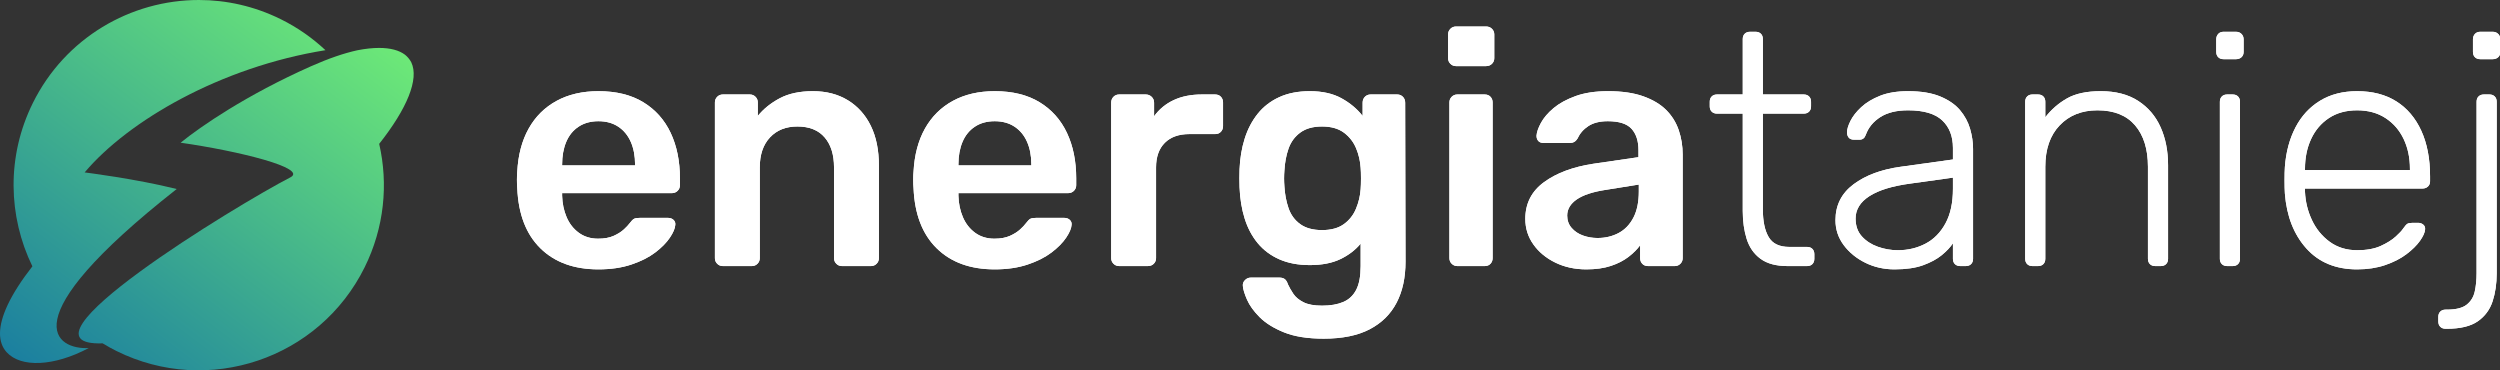 <?xml version="1.0" encoding="UTF-8"?>
<svg xmlns="http://www.w3.org/2000/svg" xmlns:xlink="http://www.w3.org/1999/xlink" width="1288.01pt" height="190.798pt" viewBox="0 0 1288.01 190.798" version="1.1">
<rect x="0" y="0" width="1288.01" height="190.798" fill="#333333" stroke="none"/>
<defs>
<clipPath id="clip1">
  <path d="M 0 0 L 168 0 L 168 188 L 0 188 Z M 0 0 "/>
</clipPath>
<clipPath id="clip2">
  <path d="M 16.926 53.066 C 3.277 80.613 4.188 111.566 16.684 137.219 C 5.254 151.848 0.012 163.445 0 171.789 L 0 171.852 C 0.008 175.809 1.191 179.035 3.457 181.504 C 10.789 189.504 27.789 188.84 45.699 179.324 C 29.398 180.18 3.738 166.004 91.031 97.387 C 70.012 92.102 43.609 88.828 43.609 88.828 C 66.121 62.172 113.789 34.504 167.672 25.859 C 161.008 19.605 153.34 14.199 144.727 9.93 C 131.121 3.191 116.684 0 102.465 0 C 67.352 0 33.566 19.469 16.926 53.066 "/>
</clipPath>
<linearGradient id="linear0" gradientUnits="userSpaceOnUse" x1="0.151" y1="0" x2="0.822" y2="0" gradientTransform="matrix(-226.398,300.492,-300.492,-226.398,172.176,-67.935)">
<stop offset="0" style="stop-color:rgb(42.047%,90.498%,47.151%);stop-opacity:1;"/>
<stop offset="0.008" style="stop-color:rgb(41.92%,90.334%,47.214%);stop-opacity:1;"/>
<stop offset="0.016" style="stop-color:rgb(41.666%,90.005%,47.339%);stop-opacity:1;"/>
<stop offset="0.023" style="stop-color:rgb(41.411%,89.676%,47.464%);stop-opacity:1;"/>
<stop offset="0.031" style="stop-color:rgb(41.156%,89.348%,47.589%);stop-opacity:1;"/>
<stop offset="0.039" style="stop-color:rgb(40.901%,89.018%,47.714%);stop-opacity:1;"/>
<stop offset="0.047" style="stop-color:rgb(40.646%,88.69%,47.839%);stop-opacity:1;"/>
<stop offset="0.055" style="stop-color:rgb(40.392%,88.362%,47.964%);stop-opacity:1;"/>
<stop offset="0.062" style="stop-color:rgb(40.137%,88.033%,48.091%);stop-opacity:1;"/>
<stop offset="0.07" style="stop-color:rgb(39.882%,87.704%,48.216%);stop-opacity:1;"/>
<stop offset="0.078" style="stop-color:rgb(39.627%,87.376%,48.341%);stop-opacity:1;"/>
<stop offset="0.086" style="stop-color:rgb(39.372%,87.047%,48.466%);stop-opacity:1;"/>
<stop offset="0.094" style="stop-color:rgb(39.117%,86.719%,48.592%);stop-opacity:1;"/>
<stop offset="0.102" style="stop-color:rgb(38.863%,86.389%,48.717%);stop-opacity:1;"/>
<stop offset="0.109" style="stop-color:rgb(38.609%,86.061%,48.842%);stop-opacity:1;"/>
<stop offset="0.117" style="stop-color:rgb(38.354%,85.733%,48.967%);stop-opacity:1;"/>
<stop offset="0.125" style="stop-color:rgb(38.1%,85.403%,49.094%);stop-opacity:1;"/>
<stop offset="0.133" style="stop-color:rgb(37.845%,85.075%,49.219%);stop-opacity:1;"/>
<stop offset="0.141" style="stop-color:rgb(37.59%,84.746%,49.344%);stop-opacity:1;"/>
<stop offset="0.148" style="stop-color:rgb(37.335%,84.418%,49.469%);stop-opacity:1;"/>
<stop offset="0.156" style="stop-color:rgb(37.08%,84.09%,49.594%);stop-opacity:1;"/>
<stop offset="0.164" style="stop-color:rgb(36.826%,83.76%,49.719%);stop-opacity:1;"/>
<stop offset="0.172" style="stop-color:rgb(36.571%,83.432%,49.844%);stop-opacity:1;"/>
<stop offset="0.18" style="stop-color:rgb(36.316%,83.102%,49.969%);stop-opacity:1;"/>
<stop offset="0.188" style="stop-color:rgb(36.061%,82.774%,50.095%);stop-opacity:1;"/>
<stop offset="0.195" style="stop-color:rgb(35.806%,82.446%,50.221%);stop-opacity:1;"/>
<stop offset="0.203" style="stop-color:rgb(35.551%,82.117%,50.346%);stop-opacity:1;"/>
<stop offset="0.211" style="stop-color:rgb(35.297%,81.789%,50.471%);stop-opacity:1;"/>
<stop offset="0.219" style="stop-color:rgb(35.043%,81.459%,50.597%);stop-opacity:1;"/>
<stop offset="0.227" style="stop-color:rgb(34.789%,81.131%,50.722%);stop-opacity:1;"/>
<stop offset="0.234" style="stop-color:rgb(34.534%,80.803%,50.847%);stop-opacity:1;"/>
<stop offset="0.242" style="stop-color:rgb(34.279%,80.473%,50.972%);stop-opacity:1;"/>
<stop offset="0.25" style="stop-color:rgb(34.024%,80.145%,51.097%);stop-opacity:1;"/>
<stop offset="0.258" style="stop-color:rgb(33.769%,79.817%,51.224%);stop-opacity:1;"/>
<stop offset="0.266" style="stop-color:rgb(33.514%,79.488%,51.349%);stop-opacity:1;"/>
<stop offset="0.273" style="stop-color:rgb(33.26%,79.16%,51.474%);stop-opacity:1;"/>
<stop offset="0.281" style="stop-color:rgb(33.005%,78.83%,51.599%);stop-opacity:1;"/>
<stop offset="0.289" style="stop-color:rgb(32.75%,78.502%,51.724%);stop-opacity:1;"/>
<stop offset="0.297" style="stop-color:rgb(32.495%,78.174%,51.849%);stop-opacity:1;"/>
<stop offset="0.305" style="stop-color:rgb(32.24%,77.844%,51.974%);stop-opacity:1;"/>
<stop offset="0.312" style="stop-color:rgb(31.985%,77.516%,52.1%);stop-opacity:1;"/>
<stop offset="0.32" style="stop-color:rgb(31.731%,77.187%,52.225%);stop-opacity:1;"/>
<stop offset="0.328" style="stop-color:rgb(31.477%,76.859%,52.351%);stop-opacity:1;"/>
<stop offset="0.336" style="stop-color:rgb(31.223%,76.53%,52.477%);stop-opacity:1;"/>
<stop offset="0.344" style="stop-color:rgb(30.968%,76.201%,52.602%);stop-opacity:1;"/>
<stop offset="0.352" style="stop-color:rgb(30.713%,75.873%,52.727%);stop-opacity:1;"/>
<stop offset="0.359" style="stop-color:rgb(30.458%,75.543%,52.852%);stop-opacity:1;"/>
<stop offset="0.367" style="stop-color:rgb(30.203%,75.215%,52.977%);stop-opacity:1;"/>
<stop offset="0.375" style="stop-color:rgb(29.948%,74.887%,53.102%);stop-opacity:1;"/>
<stop offset="0.383" style="stop-color:rgb(29.694%,74.557%,53.227%);stop-opacity:1;"/>
<stop offset="0.391" style="stop-color:rgb(29.439%,74.229%,53.354%);stop-opacity:1;"/>
<stop offset="0.398" style="stop-color:rgb(29.184%,73.901%,53.479%);stop-opacity:1;"/>
<stop offset="0.406" style="stop-color:rgb(28.929%,73.572%,53.604%);stop-opacity:1;"/>
<stop offset="0.414" style="stop-color:rgb(28.674%,73.244%,53.729%);stop-opacity:1;"/>
<stop offset="0.422" style="stop-color:rgb(28.419%,72.914%,53.854%);stop-opacity:1;"/>
<stop offset="0.43" style="stop-color:rgb(28.165%,72.586%,53.979%);stop-opacity:1;"/>
<stop offset="0.438" style="stop-color:rgb(27.911%,72.258%,54.105%);stop-opacity:1;"/>
<stop offset="0.445" style="stop-color:rgb(27.657%,71.928%,54.23%);stop-opacity:1;"/>
<stop offset="0.453" style="stop-color:rgb(27.402%,71.6%,54.355%);stop-opacity:1;"/>
<stop offset="0.461" style="stop-color:rgb(27.147%,71.271%,54.482%);stop-opacity:1;"/>
<stop offset="0.469" style="stop-color:rgb(26.892%,70.943%,54.607%);stop-opacity:1;"/>
<stop offset="0.477" style="stop-color:rgb(26.637%,70.615%,54.732%);stop-opacity:1;"/>
<stop offset="0.484" style="stop-color:rgb(26.382%,70.285%,54.857%);stop-opacity:1;"/>
<stop offset="0.492" style="stop-color:rgb(26.128%,69.957%,54.982%);stop-opacity:1;"/>
<stop offset="0.5" style="stop-color:rgb(25.873%,69.627%,55.107%);stop-opacity:1;"/>
<stop offset="0.508" style="stop-color:rgb(25.618%,69.299%,55.232%);stop-opacity:1;"/>
<stop offset="0.516" style="stop-color:rgb(25.363%,68.971%,55.357%);stop-opacity:1;"/>
<stop offset="0.523" style="stop-color:rgb(25.108%,68.642%,55.484%);stop-opacity:1;"/>
<stop offset="0.531" style="stop-color:rgb(24.854%,68.314%,55.609%);stop-opacity:1;"/>
<stop offset="0.539" style="stop-color:rgb(24.599%,67.984%,55.734%);stop-opacity:1;"/>
<stop offset="0.547" style="stop-color:rgb(24.345%,67.656%,55.859%);stop-opacity:1;"/>
<stop offset="0.555" style="stop-color:rgb(24.091%,67.328%,55.984%);stop-opacity:1;"/>
<stop offset="0.562" style="stop-color:rgb(23.836%,66.998%,56.11%);stop-opacity:1;"/>
<stop offset="0.57" style="stop-color:rgb(23.581%,66.67%,56.235%);stop-opacity:1;"/>
<stop offset="0.578" style="stop-color:rgb(23.326%,66.342%,56.36%);stop-opacity:1;"/>
<stop offset="0.586" style="stop-color:rgb(23.071%,66.013%,56.485%);stop-opacity:1;"/>
<stop offset="0.594" style="stop-color:rgb(22.816%,65.685%,56.612%);stop-opacity:1;"/>
<stop offset="0.602" style="stop-color:rgb(22.562%,65.355%,56.737%);stop-opacity:1;"/>
<stop offset="0.609" style="stop-color:rgb(22.307%,65.027%,56.862%);stop-opacity:1;"/>
<stop offset="0.617" style="stop-color:rgb(22.052%,64.699%,56.987%);stop-opacity:1;"/>
<stop offset="0.625" style="stop-color:rgb(21.797%,64.369%,57.112%);stop-opacity:1;"/>
<stop offset="0.633" style="stop-color:rgb(21.542%,64.041%,57.237%);stop-opacity:1;"/>
<stop offset="0.641" style="stop-color:rgb(21.288%,63.712%,57.362%);stop-opacity:1;"/>
<stop offset="0.648" style="stop-color:rgb(21.034%,63.383%,57.487%);stop-opacity:1;"/>
<stop offset="0.656" style="stop-color:rgb(20.779%,63.055%,57.614%);stop-opacity:1;"/>
<stop offset="0.664" style="stop-color:rgb(20.525%,62.726%,57.739%);stop-opacity:1;"/>
<stop offset="0.672" style="stop-color:rgb(20.27%,62.398%,57.864%);stop-opacity:1;"/>
<stop offset="0.68" style="stop-color:rgb(20.015%,62.068%,57.99%);stop-opacity:1;"/>
<stop offset="0.688" style="stop-color:rgb(19.76%,61.74%,58.115%);stop-opacity:1;"/>
<stop offset="0.695" style="stop-color:rgb(19.505%,61.412%,58.24%);stop-opacity:1;"/>
<stop offset="0.703" style="stop-color:rgb(19.25%,61.082%,58.365%);stop-opacity:1;"/>
<stop offset="0.711" style="stop-color:rgb(18.996%,60.754%,58.49%);stop-opacity:1;"/>
<stop offset="0.719" style="stop-color:rgb(18.741%,60.426%,58.615%);stop-opacity:1;"/>
<stop offset="0.727" style="stop-color:rgb(18.486%,60.097%,58.742%);stop-opacity:1;"/>
<stop offset="0.734" style="stop-color:rgb(18.231%,59.769%,58.867%);stop-opacity:1;"/>
<stop offset="0.742" style="stop-color:rgb(17.976%,59.439%,58.992%);stop-opacity:1;"/>
<stop offset="0.75" style="stop-color:rgb(17.722%,59.111%,59.117%);stop-opacity:1;"/>
<stop offset="0.758" style="stop-color:rgb(17.468%,58.783%,59.242%);stop-opacity:1;"/>
<stop offset="0.766" style="stop-color:rgb(17.213%,58.453%,59.367%);stop-opacity:1;"/>
<stop offset="0.773" style="stop-color:rgb(16.959%,58.125%,59.492%);stop-opacity:1;"/>
<stop offset="0.781" style="stop-color:rgb(16.704%,57.796%,59.618%);stop-opacity:1;"/>
<stop offset="0.789" style="stop-color:rgb(16.449%,57.468%,59.744%);stop-opacity:1;"/>
<stop offset="0.797" style="stop-color:rgb(16.194%,57.14%,59.869%);stop-opacity:1;"/>
<stop offset="0.805" style="stop-color:rgb(15.939%,56.81%,59.995%);stop-opacity:1;"/>
<stop offset="0.812" style="stop-color:rgb(15.685%,56.482%,60.12%);stop-opacity:1;"/>
<stop offset="0.82" style="stop-color:rgb(15.43%,56.152%,60.245%);stop-opacity:1;"/>
<stop offset="0.828" style="stop-color:rgb(15.175%,55.824%,60.37%);stop-opacity:1;"/>
<stop offset="0.836" style="stop-color:rgb(14.92%,55.496%,60.495%);stop-opacity:1;"/>
<stop offset="0.844" style="stop-color:rgb(14.665%,55.167%,60.62%);stop-opacity:1;"/>
<stop offset="0.852" style="stop-color:rgb(14.41%,54.839%,60.745%);stop-opacity:1;"/>
<stop offset="0.859" style="stop-color:rgb(14.156%,54.509%,60.872%);stop-opacity:1;"/>
<stop offset="0.867" style="stop-color:rgb(13.902%,54.181%,60.997%);stop-opacity:1;"/>
<stop offset="0.875" style="stop-color:rgb(13.647%,53.853%,61.122%);stop-opacity:1;"/>
<stop offset="0.883" style="stop-color:rgb(13.393%,53.523%,61.247%);stop-opacity:1;"/>
<stop offset="0.891" style="stop-color:rgb(13.138%,53.195%,61.372%);stop-opacity:1;"/>
<stop offset="0.898" style="stop-color:rgb(12.883%,52.867%,61.497%);stop-opacity:1;"/>
<stop offset="0.906" style="stop-color:rgb(12.628%,52.538%,61.623%);stop-opacity:1;"/>
<stop offset="0.914" style="stop-color:rgb(12.373%,52.209%,61.748%);stop-opacity:1;"/>
<stop offset="0.922" style="stop-color:rgb(12.119%,51.88%,61.874%);stop-opacity:1;"/>
<stop offset="0.93" style="stop-color:rgb(11.864%,51.552%,62%);stop-opacity:1;"/>
<stop offset="0.938" style="stop-color:rgb(11.609%,51.224%,62.125%);stop-opacity:1;"/>
<stop offset="0.945" style="stop-color:rgb(11.354%,50.894%,62.25%);stop-opacity:1;"/>
<stop offset="0.953" style="stop-color:rgb(11.099%,50.566%,62.375%);stop-opacity:1;"/>
<stop offset="0.961" style="stop-color:rgb(10.844%,50.237%,62.5%);stop-opacity:1;"/>
<stop offset="0.969" style="stop-color:rgb(10.59%,49.908%,62.625%);stop-opacity:1;"/>
<stop offset="0.977" style="stop-color:rgb(10.336%,49.58%,62.75%);stop-opacity:1;"/>
<stop offset="0.984" style="stop-color:rgb(10.081%,49.251%,62.875%);stop-opacity:1;"/>
<stop offset="0.992" style="stop-color:rgb(9.827%,48.923%,63.002%);stop-opacity:1;"/>
<stop offset="1" style="stop-color:rgb(9.572%,48.593%,63.127%);stop-opacity:1;"/>
</linearGradient>
<clipPath id="clip3">
  <path d="M 40 24 L 214 24 L 214 190.797 L 40 190.797 Z M 40 24 "/>
</clipPath>
<clipPath id="clip4">
  <path d="M 184.023 25.918 C 177.258 27.406 169.309 30.098 160.141 34.176 C 126.938 48.934 103.289 65.195 93.055 73.523 C 123.293 77.844 158.711 86.684 149.613 91.371 C 121.984 105.605 2.215 178.602 52.883 176.895 C 55.203 178.305 57.582 179.641 60.059 180.867 C 107.262 204.246 164.48 184.934 187.859 137.734 C 198.02 117.219 200.109 94.816 195.359 74.117 C 209.703 55.984 216.012 40.75 211.898 32.117 C 211.246 30.887 210.414 29.793 209.398 28.844 C 209.371 28.816 209.344 28.793 209.316 28.77 C 209.09 28.559 208.855 28.359 208.609 28.164 C 205.656 25.941 201.211 24.691 195.309 24.691 C 192 24.691 188.238 25.086 184.023 25.918 "/>
</clipPath>
<linearGradient id="linear1" gradientUnits="userSpaceOnUse" x1="0.124" y1="0" x2="0.84" y2="0" gradientTransform="matrix(-219.817,291.756,-291.756,-219.817,234.685,-18.058)">
<stop offset="0" style="stop-color:rgb(43.37%,92.204%,46.5%);stop-opacity:1;"/>
<stop offset="0.008" style="stop-color:rgb(43.234%,92.029%,46.567%);stop-opacity:1;"/>
<stop offset="0.016" style="stop-color:rgb(42.963%,91.678%,46.701%);stop-opacity:1;"/>
<stop offset="0.023" style="stop-color:rgb(42.691%,91.328%,46.834%);stop-opacity:1;"/>
<stop offset="0.031" style="stop-color:rgb(42.419%,90.977%,46.968%);stop-opacity:1;"/>
<stop offset="0.039" style="stop-color:rgb(42.148%,90.627%,47.102%);stop-opacity:1;"/>
<stop offset="0.047" style="stop-color:rgb(41.875%,90.276%,47.235%);stop-opacity:1;"/>
<stop offset="0.055" style="stop-color:rgb(41.603%,89.925%,47.369%);stop-opacity:1;"/>
<stop offset="0.062" style="stop-color:rgb(41.331%,89.574%,47.502%);stop-opacity:1;"/>
<stop offset="0.07" style="stop-color:rgb(41.06%,89.224%,47.636%);stop-opacity:1;"/>
<stop offset="0.078" style="stop-color:rgb(40.788%,88.873%,47.771%);stop-opacity:1;"/>
<stop offset="0.086" style="stop-color:rgb(40.517%,88.522%,47.903%);stop-opacity:1;"/>
<stop offset="0.094" style="stop-color:rgb(40.245%,88.171%,48.038%);stop-opacity:1;"/>
<stop offset="0.102" style="stop-color:rgb(39.973%,87.82%,48.172%);stop-opacity:1;"/>
<stop offset="0.109" style="stop-color:rgb(39.702%,87.471%,48.305%);stop-opacity:1;"/>
<stop offset="0.117" style="stop-color:rgb(39.429%,87.12%,48.439%);stop-opacity:1;"/>
<stop offset="0.125" style="stop-color:rgb(39.157%,86.769%,48.572%);stop-opacity:1;"/>
<stop offset="0.133" style="stop-color:rgb(38.885%,86.418%,48.706%);stop-opacity:1;"/>
<stop offset="0.141" style="stop-color:rgb(38.614%,86.067%,48.84%);stop-opacity:1;"/>
<stop offset="0.148" style="stop-color:rgb(38.342%,85.718%,48.973%);stop-opacity:1;"/>
<stop offset="0.156" style="stop-color:rgb(38.071%,85.367%,49.107%);stop-opacity:1;"/>
<stop offset="0.164" style="stop-color:rgb(37.799%,85.016%,49.24%);stop-opacity:1;"/>
<stop offset="0.172" style="stop-color:rgb(37.527%,84.665%,49.374%);stop-opacity:1;"/>
<stop offset="0.18" style="stop-color:rgb(37.256%,84.314%,49.509%);stop-opacity:1;"/>
<stop offset="0.188" style="stop-color:rgb(36.984%,83.963%,49.641%);stop-opacity:1;"/>
<stop offset="0.195" style="stop-color:rgb(36.711%,83.614%,49.776%);stop-opacity:1;"/>
<stop offset="0.203" style="stop-color:rgb(36.44%,83.263%,49.91%);stop-opacity:1;"/>
<stop offset="0.211" style="stop-color:rgb(36.168%,82.912%,50.043%);stop-opacity:1;"/>
<stop offset="0.219" style="stop-color:rgb(35.896%,82.561%,50.177%);stop-opacity:1;"/>
<stop offset="0.227" style="stop-color:rgb(35.625%,82.21%,50.31%);stop-opacity:1;"/>
<stop offset="0.234" style="stop-color:rgb(35.353%,81.86%,50.444%);stop-opacity:1;"/>
<stop offset="0.242" style="stop-color:rgb(35.081%,81.509%,50.578%);stop-opacity:1;"/>
<stop offset="0.25" style="stop-color:rgb(34.81%,81.158%,50.711%);stop-opacity:1;"/>
<stop offset="0.258" style="stop-color:rgb(34.538%,80.807%,50.845%);stop-opacity:1;"/>
<stop offset="0.266" style="stop-color:rgb(34.265%,80.457%,50.978%);stop-opacity:1;"/>
<stop offset="0.273" style="stop-color:rgb(33.994%,80.106%,51.112%);stop-opacity:1;"/>
<stop offset="0.281" style="stop-color:rgb(33.722%,79.756%,51.247%);stop-opacity:1;"/>
<stop offset="0.289" style="stop-color:rgb(33.45%,79.405%,51.379%);stop-opacity:1;"/>
<stop offset="0.297" style="stop-color:rgb(33.179%,79.054%,51.514%);stop-opacity:1;"/>
<stop offset="0.305" style="stop-color:rgb(32.907%,78.703%,51.648%);stop-opacity:1;"/>
<stop offset="0.312" style="stop-color:rgb(32.635%,78.352%,51.781%);stop-opacity:1;"/>
<stop offset="0.32" style="stop-color:rgb(32.364%,78.003%,51.915%);stop-opacity:1;"/>
<stop offset="0.328" style="stop-color:rgb(32.092%,77.652%,52.048%);stop-opacity:1;"/>
<stop offset="0.336" style="stop-color:rgb(31.819%,77.301%,52.182%);stop-opacity:1;"/>
<stop offset="0.344" style="stop-color:rgb(31.548%,76.95%,52.316%);stop-opacity:1;"/>
<stop offset="0.352" style="stop-color:rgb(31.276%,76.599%,52.449%);stop-opacity:1;"/>
<stop offset="0.359" style="stop-color:rgb(31.004%,76.25%,52.583%);stop-opacity:1;"/>
<stop offset="0.367" style="stop-color:rgb(30.733%,75.899%,52.716%);stop-opacity:1;"/>
<stop offset="0.375" style="stop-color:rgb(30.461%,75.548%,52.85%);stop-opacity:1;"/>
<stop offset="0.383" style="stop-color:rgb(30.19%,75.197%,52.985%);stop-opacity:1;"/>
<stop offset="0.391" style="stop-color:rgb(29.918%,74.846%,53.117%);stop-opacity:1;"/>
<stop offset="0.398" style="stop-color:rgb(29.646%,74.495%,53.252%);stop-opacity:1;"/>
<stop offset="0.406" style="stop-color:rgb(29.375%,74.146%,53.386%);stop-opacity:1;"/>
<stop offset="0.414" style="stop-color:rgb(29.102%,73.795%,53.519%);stop-opacity:1;"/>
<stop offset="0.422" style="stop-color:rgb(28.83%,73.444%,53.653%);stop-opacity:1;"/>
<stop offset="0.43" style="stop-color:rgb(28.558%,73.093%,53.786%);stop-opacity:1;"/>
<stop offset="0.438" style="stop-color:rgb(28.287%,72.742%,53.92%);stop-opacity:1;"/>
<stop offset="0.445" style="stop-color:rgb(28.015%,72.392%,54.054%);stop-opacity:1;"/>
<stop offset="0.453" style="stop-color:rgb(27.744%,72.041%,54.187%);stop-opacity:1;"/>
<stop offset="0.461" style="stop-color:rgb(27.472%,71.69%,54.321%);stop-opacity:1;"/>
<stop offset="0.469" style="stop-color:rgb(27.2%,71.339%,54.454%);stop-opacity:1;"/>
<stop offset="0.477" style="stop-color:rgb(26.929%,70.988%,54.588%);stop-opacity:1;"/>
<stop offset="0.484" style="stop-color:rgb(26.656%,70.639%,54.723%);stop-opacity:1;"/>
<stop offset="0.492" style="stop-color:rgb(26.384%,70.288%,54.855%);stop-opacity:1;"/>
<stop offset="0.5" style="stop-color:rgb(26.112%,69.937%,54.99%);stop-opacity:1;"/>
<stop offset="0.508" style="stop-color:rgb(25.841%,69.586%,55.124%);stop-opacity:1;"/>
<stop offset="0.516" style="stop-color:rgb(25.569%,69.235%,55.257%);stop-opacity:1;"/>
<stop offset="0.523" style="stop-color:rgb(25.298%,68.884%,55.391%);stop-opacity:1;"/>
<stop offset="0.531" style="stop-color:rgb(25.026%,68.535%,55.524%);stop-opacity:1;"/>
<stop offset="0.539" style="stop-color:rgb(24.754%,68.184%,55.658%);stop-opacity:1;"/>
<stop offset="0.547" style="stop-color:rgb(24.483%,67.833%,55.792%);stop-opacity:1;"/>
<stop offset="0.555" style="stop-color:rgb(24.211%,67.482%,55.925%);stop-opacity:1;"/>
<stop offset="0.562" style="stop-color:rgb(23.938%,67.131%,56.059%);stop-opacity:1;"/>
<stop offset="0.57" style="stop-color:rgb(23.666%,66.782%,56.194%);stop-opacity:1;"/>
<stop offset="0.578" style="stop-color:rgb(23.395%,66.431%,56.326%);stop-opacity:1;"/>
<stop offset="0.586" style="stop-color:rgb(23.123%,66.08%,56.461%);stop-opacity:1;"/>
<stop offset="0.594" style="stop-color:rgb(22.852%,65.729%,56.593%);stop-opacity:1;"/>
<stop offset="0.602" style="stop-color:rgb(22.58%,65.378%,56.728%);stop-opacity:1;"/>
<stop offset="0.609" style="stop-color:rgb(22.308%,65.027%,56.862%);stop-opacity:1;"/>
<stop offset="0.617" style="stop-color:rgb(22.037%,64.677%,56.995%);stop-opacity:1;"/>
<stop offset="0.625" style="stop-color:rgb(21.765%,64.326%,57.129%);stop-opacity:1;"/>
<stop offset="0.633" style="stop-color:rgb(21.492%,63.976%,57.262%);stop-opacity:1;"/>
<stop offset="0.641" style="stop-color:rgb(21.22%,63.625%,57.396%);stop-opacity:1;"/>
<stop offset="0.648" style="stop-color:rgb(20.949%,63.274%,57.53%);stop-opacity:1;"/>
<stop offset="0.656" style="stop-color:rgb(20.677%,62.924%,57.663%);stop-opacity:1;"/>
<stop offset="0.664" style="stop-color:rgb(20.406%,62.573%,57.797%);stop-opacity:1;"/>
<stop offset="0.672" style="stop-color:rgb(20.134%,62.222%,57.932%);stop-opacity:1;"/>
<stop offset="0.68" style="stop-color:rgb(19.862%,61.871%,58.064%);stop-opacity:1;"/>
<stop offset="0.688" style="stop-color:rgb(19.591%,61.52%,58.199%);stop-opacity:1;"/>
<stop offset="0.695" style="stop-color:rgb(19.319%,61.171%,58.331%);stop-opacity:1;"/>
<stop offset="0.703" style="stop-color:rgb(19.048%,60.82%,58.466%);stop-opacity:1;"/>
<stop offset="0.711" style="stop-color:rgb(18.774%,60.469%,58.6%);stop-opacity:1;"/>
<stop offset="0.719" style="stop-color:rgb(18.503%,60.118%,58.733%);stop-opacity:1;"/>
<stop offset="0.727" style="stop-color:rgb(18.231%,59.767%,58.867%);stop-opacity:1;"/>
<stop offset="0.734" style="stop-color:rgb(17.96%,59.416%,59%);stop-opacity:1;"/>
<stop offset="0.742" style="stop-color:rgb(17.688%,59.067%,59.134%);stop-opacity:1;"/>
<stop offset="0.75" style="stop-color:rgb(17.416%,58.716%,59.268%);stop-opacity:1;"/>
<stop offset="0.758" style="stop-color:rgb(17.145%,58.365%,59.401%);stop-opacity:1;"/>
<stop offset="0.766" style="stop-color:rgb(16.873%,58.014%,59.535%);stop-opacity:1;"/>
<stop offset="0.773" style="stop-color:rgb(16.602%,57.663%,59.669%);stop-opacity:1;"/>
<stop offset="0.781" style="stop-color:rgb(16.328%,57.314%,59.802%);stop-opacity:1;"/>
<stop offset="0.789" style="stop-color:rgb(16.057%,56.963%,59.937%);stop-opacity:1;"/>
<stop offset="0.797" style="stop-color:rgb(15.785%,56.612%,60.069%);stop-opacity:1;"/>
<stop offset="0.805" style="stop-color:rgb(15.514%,56.261%,60.204%);stop-opacity:1;"/>
<stop offset="0.812" style="stop-color:rgb(15.242%,55.91%,60.338%);stop-opacity:1;"/>
<stop offset="0.82" style="stop-color:rgb(14.97%,55.56%,60.471%);stop-opacity:1;"/>
<stop offset="0.828" style="stop-color:rgb(14.699%,55.209%,60.605%);stop-opacity:1;"/>
<stop offset="0.836" style="stop-color:rgb(14.427%,54.858%,60.738%);stop-opacity:1;"/>
<stop offset="0.844" style="stop-color:rgb(14.156%,54.507%,60.872%);stop-opacity:1;"/>
<stop offset="0.852" style="stop-color:rgb(13.884%,54.156%,61.006%);stop-opacity:1;"/>
<stop offset="0.859" style="stop-color:rgb(13.611%,53.806%,61.139%);stop-opacity:1;"/>
<stop offset="0.867" style="stop-color:rgb(13.339%,53.456%,61.273%);stop-opacity:1;"/>
<stop offset="0.875" style="stop-color:rgb(13.068%,53.105%,61.407%);stop-opacity:1;"/>
<stop offset="0.883" style="stop-color:rgb(12.796%,52.754%,61.54%);stop-opacity:1;"/>
<stop offset="0.891" style="stop-color:rgb(12.524%,52.403%,61.675%);stop-opacity:1;"/>
<stop offset="0.898" style="stop-color:rgb(12.253%,52.052%,61.807%);stop-opacity:1;"/>
<stop offset="0.906" style="stop-color:rgb(11.981%,51.703%,61.942%);stop-opacity:1;"/>
<stop offset="0.914" style="stop-color:rgb(11.71%,51.352%,62.076%);stop-opacity:1;"/>
<stop offset="0.922" style="stop-color:rgb(11.438%,51.001%,62.209%);stop-opacity:1;"/>
<stop offset="0.93" style="stop-color:rgb(11.165%,50.65%,62.343%);stop-opacity:1;"/>
<stop offset="0.938" style="stop-color:rgb(10.893%,50.299%,62.476%);stop-opacity:1;"/>
<stop offset="0.945" style="stop-color:rgb(10.622%,49.948%,62.61%);stop-opacity:1;"/>
<stop offset="0.953" style="stop-color:rgb(10.35%,49.599%,62.744%);stop-opacity:1;"/>
<stop offset="0.961" style="stop-color:rgb(10.078%,49.248%,62.877%);stop-opacity:1;"/>
<stop offset="0.969" style="stop-color:rgb(9.807%,48.897%,63.011%);stop-opacity:1;"/>
<stop offset="0.977" style="stop-color:rgb(9.535%,48.546%,63.145%);stop-opacity:1;"/>
<stop offset="0.984" style="stop-color:rgb(9.264%,48.195%,63.278%);stop-opacity:1;"/>
<stop offset="0.992" style="stop-color:rgb(8.992%,47.845%,63.412%);stop-opacity:1;"/>
<stop offset="1" style="stop-color:rgb(8.719%,47.495%,63.545%);stop-opacity:1;"/>
</linearGradient>
<clipPath id="clip5">
  <path d="M 1256 16 L 1288.008 16 L 1288.008 170 L 1256 170 Z M 1256 16 "/>
</clipPath>
<clipPath id="clip6">
  <path d="M 1256 16 L 1288.008 16 L 1288.008 170 L 1256 170 Z M 1256 16 "/>
</clipPath>
</defs>
<g id="surface1">
<g clip-path="url(#clip1)" clip-rule="nonzero">
<g clip-path="url(#clip2)" clip-rule="nonzero">
<path style=" stroke:none;fill-rule:nonzero;fill:url(#linear0);" d="M 258.75 68.621 L 60.715 -80.586 L -91.078 120.887 L 106.957 270.09 Z M 258.75 68.621 "/>
</g>
</g>
<g clip-path="url(#clip3)" clip-rule="nonzero">
<g clip-path="url(#clip4)" clip-rule="nonzero">
<path style=" stroke:none;fill-rule:nonzero;fill:url(#linear1);" d="M 295.844 84.84 L 79.629 -78.062 L -77.617 130.652 L 138.594 293.551 Z M 295.844 84.84 "/>
</g>
</g>
<path style=" stroke:none;fill-rule:nonzero;fill:rgb(100%,100%,100%);fill-opacity:1;" d="M 289.613 85.227 L 327.184 85.227 L 327.184 84.719 C 327.184 80.297 326.445 76.418 324.973 73.074 C 323.5 69.73 321.344 67.121 318.512 65.254 C 315.68 63.383 312.277 62.449 308.312 62.449 C 304.344 62.449 300.945 63.383 298.113 65.254 C 295.277 67.121 293.152 69.73 291.738 73.074 C 290.32 76.418 289.613 80.297 289.613 84.719 Z M 308.312 138.777 C 295.734 138.777 285.758 135.152 278.395 127.898 C 271.023 120.648 267.059 110.332 266.492 96.957 C 266.379 95.828 266.324 94.379 266.324 92.621 C 266.324 90.867 266.379 89.477 266.492 88.457 C 266.945 79.848 268.898 72.453 272.359 66.273 C 275.812 60.098 280.602 55.336 286.723 51.992 C 292.844 48.652 300.039 46.977 308.312 46.977 C 317.492 46.977 325.199 48.875 331.434 52.672 C 337.664 56.473 342.367 61.742 345.543 68.484 C 348.715 75.227 350.301 83.016 350.301 91.859 L 350.301 95.426 C 350.301 96.562 349.906 97.527 349.113 98.316 C 348.32 99.113 347.297 99.508 346.051 99.508 L 289.613 99.508 L 289.613 100.867 C 289.723 104.836 290.488 108.492 291.906 111.832 C 293.324 115.176 295.418 117.867 298.199 119.91 C 300.973 121.949 304.289 122.969 308.145 122.969 C 311.316 122.969 313.98 122.488 316.133 121.523 C 318.285 120.559 320.043 119.457 321.402 118.207 C 322.762 116.961 323.723 115.941 324.293 115.148 C 325.312 113.789 326.133 112.965 326.758 112.684 C 327.379 112.402 328.316 112.258 329.562 112.258 L 344.184 112.258 C 345.316 112.258 346.25 112.598 346.988 113.277 C 347.723 113.957 348.035 114.809 347.922 115.828 C 347.809 117.641 346.875 119.852 345.117 122.457 C 343.359 125.066 340.84 127.617 337.551 130.109 C 334.262 132.602 330.156 134.672 325.227 136.312 C 320.297 137.953 314.66 138.777 308.312 138.777 "/>
<path style=" stroke:none;fill-rule:nonzero;fill:rgb(100%,100%,100%);fill-opacity:1;" d="M 372.402 137.078 C 371.27 137.078 370.305 136.684 369.512 135.887 C 368.719 135.098 368.32 134.133 368.32 133 L 368.32 52.758 C 368.32 51.625 368.719 50.66 369.512 49.867 C 370.305 49.074 371.27 48.68 372.402 48.68 L 386.34 48.68 C 387.473 48.68 388.438 49.074 389.23 49.867 C 390.023 50.66 390.422 51.625 390.422 52.758 L 390.422 59.727 C 393.367 56.102 397.137 53.07 401.727 50.633 C 406.316 48.195 412.012 46.977 418.812 46.977 C 425.723 46.977 431.73 48.535 436.832 51.652 C 441.93 54.77 445.867 59.16 448.648 64.828 C 451.422 70.496 452.812 77.297 452.812 85.227 L 452.812 133 C 452.812 134.133 452.414 135.098 451.621 135.887 C 450.828 136.684 449.863 137.078 448.73 137.078 L 433.773 137.078 C 432.637 137.078 431.672 136.684 430.883 135.887 C 430.086 135.098 429.691 134.133 429.691 133 L 429.691 86.246 C 429.691 79.676 428.078 74.516 424.848 70.777 C 421.617 67.035 416.941 65.168 410.82 65.168 C 404.926 65.168 400.223 67.035 396.711 70.777 C 393.199 74.516 391.441 79.676 391.441 86.246 L 391.441 133 C 391.441 134.133 391.043 135.098 390.25 135.887 C 389.457 136.684 388.492 137.078 387.363 137.078 Z M 372.402 137.078 "/>
<path style=" stroke:none;fill-rule:nonzero;fill:rgb(100%,100%,100%);fill-opacity:1;" d="M 493.781 85.227 L 531.352 85.227 L 531.352 84.719 C 531.352 80.297 530.613 76.418 529.141 73.074 C 527.668 69.73 525.512 67.121 522.68 65.254 C 519.848 63.383 516.445 62.449 512.48 62.449 C 508.512 62.449 505.113 63.383 502.281 65.254 C 499.445 67.121 497.32 69.73 495.906 73.074 C 494.488 76.418 493.781 80.297 493.781 84.719 Z M 512.48 138.777 C 499.898 138.777 489.926 135.152 482.559 127.898 C 475.191 120.648 471.227 110.332 470.66 96.957 C 470.547 95.828 470.488 94.379 470.488 92.621 C 470.488 90.867 470.547 89.477 470.66 88.457 C 471.113 79.848 473.066 72.453 476.523 66.273 C 479.98 60.098 484.77 55.336 490.891 51.992 C 497.012 48.652 504.207 46.977 512.48 46.977 C 521.66 46.977 529.367 48.875 535.602 52.672 C 541.832 56.473 546.535 61.742 549.711 68.484 C 552.883 75.227 554.469 83.016 554.469 91.859 L 554.469 95.426 C 554.469 96.562 554.07 97.527 553.281 98.316 C 552.484 99.113 551.465 99.508 550.219 99.508 L 493.781 99.508 L 493.781 100.867 C 493.891 104.836 494.656 108.492 496.074 111.832 C 497.492 115.176 499.586 117.867 502.363 119.91 C 505.141 121.949 508.457 122.969 512.309 122.969 C 515.48 122.969 518.145 122.488 520.301 121.523 C 522.453 120.559 524.211 119.457 525.57 118.207 C 526.93 116.961 527.891 115.941 528.461 115.148 C 529.48 113.789 530.301 112.965 530.926 112.684 C 531.547 112.402 532.48 112.258 533.73 112.258 L 548.352 112.258 C 549.48 112.258 550.418 112.598 551.156 113.277 C 551.891 113.957 552.203 114.809 552.09 115.828 C 551.977 117.641 551.043 119.852 549.285 122.457 C 547.527 125.066 545.008 127.617 541.719 130.109 C 538.434 132.602 534.324 134.672 529.395 136.312 C 524.465 137.953 518.824 138.777 512.48 138.777 "/>
<path style=" stroke:none;fill-rule:nonzero;fill:rgb(100%,100%,100%);fill-opacity:1;" d="M 576.57 137.078 C 575.434 137.078 574.469 136.684 573.68 135.887 C 572.887 135.098 572.488 134.133 572.488 133 L 572.488 52.93 C 572.488 51.684 572.887 50.66 573.68 49.867 C 574.469 49.074 575.434 48.68 576.57 48.68 L 590.34 48.68 C 591.469 48.68 592.465 49.074 593.312 49.867 C 594.164 50.66 594.59 51.684 594.59 52.93 L 594.59 59.898 C 597.195 56.273 600.566 53.496 604.703 51.566 C 608.84 49.641 613.629 48.68 619.07 48.68 L 626.039 48.68 C 627.285 48.68 628.277 49.074 629.016 49.867 C 629.75 50.66 630.117 51.625 630.117 52.758 L 630.117 64.996 C 630.117 66.133 629.75 67.098 629.016 67.887 C 628.277 68.684 627.285 69.078 626.039 69.078 L 612.777 69.078 C 607.34 69.078 603.117 70.582 600.113 73.582 C 597.109 76.586 595.609 80.809 595.609 86.246 L 595.609 133 C 595.609 134.133 595.211 135.098 594.422 135.887 C 593.625 136.684 592.605 137.078 591.359 137.078 Z M 576.57 137.078 "/>
<path style=" stroke:none;fill-rule:nonzero;fill:rgb(100%,100%,100%);fill-opacity:1;" d="M 681.117 118.547 C 685.766 118.547 689.504 117.527 692.34 115.488 C 695.168 113.449 697.27 110.785 698.629 107.496 C 699.988 104.211 700.781 100.867 701.008 97.469 C 701.121 95.996 701.18 94.125 701.18 91.859 C 701.18 89.594 701.121 87.777 701.008 86.418 C 700.781 82.906 699.988 79.531 698.629 76.305 C 697.27 73.074 695.168 70.41 692.34 68.312 C 689.504 66.219 685.766 65.168 681.117 65.168 C 676.473 65.168 672.73 66.219 669.898 68.312 C 667.062 70.41 665.055 73.156 663.863 76.559 C 662.676 79.957 661.965 83.699 661.738 87.777 C 661.512 90.496 661.512 93.277 661.738 96.109 C 661.965 100.074 662.676 103.785 663.863 107.242 C 665.055 110.699 667.062 113.449 669.898 115.488 C 672.73 117.527 676.473 118.547 681.117 118.547 M 681.969 174.477 C 673.695 174.477 666.895 173.398 661.566 171.246 C 656.238 169.094 652.051 166.488 648.988 163.43 C 645.93 160.367 643.746 157.332 642.441 154.332 C 641.141 151.328 640.43 148.977 640.316 147.277 C 640.203 146.145 640.574 145.152 641.426 144.305 C 642.273 143.453 643.266 143.027 644.398 143.027 L 659.188 143.027 C 660.32 143.027 661.227 143.281 661.91 143.793 C 662.59 144.305 663.152 145.238 663.609 146.598 C 664.289 148.07 665.195 149.656 666.328 151.359 C 667.461 153.059 669.188 154.5 671.516 155.695 C 673.836 156.883 677.039 157.477 681.117 157.477 C 685.426 157.477 689.051 156.855 692 155.609 C 694.945 154.359 697.184 152.266 698.715 149.32 C 700.242 146.367 701.008 142.289 701.008 137.078 L 701.008 125.52 C 698.289 128.809 694.805 131.469 690.555 133.508 C 686.305 135.547 681.059 136.57 674.828 136.57 C 668.82 136.57 663.578 135.574 659.102 133.594 C 654.625 131.609 650.914 128.832 647.969 125.262 C 645.02 121.695 642.785 117.473 641.254 112.598 C 639.723 107.727 638.844 102.344 638.617 96.449 C 638.504 93.387 638.504 90.328 638.617 87.27 C 638.844 81.602 639.723 76.332 641.254 71.457 C 642.785 66.586 645.02 62.309 647.969 58.621 C 650.914 54.941 654.625 52.078 659.102 50.039 C 663.578 47.996 668.82 46.977 674.828 46.977 C 681.289 46.977 686.727 48.195 691.148 50.633 C 695.566 53.07 699.195 56.102 702.027 59.727 L 702.027 52.93 C 702.027 51.684 702.426 50.66 703.219 49.867 C 704.012 49.074 704.973 48.68 706.109 48.68 L 719.879 48.68 C 721.012 48.68 721.973 49.074 722.77 49.867 C 723.559 50.66 723.957 51.684 723.957 52.93 L 724.129 134.867 C 724.129 143.027 722.598 150.055 719.539 155.945 C 716.477 161.84 711.859 166.402 705.684 169.633 C 699.508 172.863 691.602 174.477 681.969 174.477 "/>
<path style=" stroke:none;fill-rule:nonzero;fill:rgb(100%,100%,100%);fill-opacity:1;" d="M 750.816 137.078 C 749.684 137.078 748.719 136.684 747.93 135.887 C 747.133 135.098 746.738 134.133 746.738 133 L 746.738 52.758 C 746.738 51.625 747.133 50.66 747.93 49.867 C 748.719 49.074 749.684 48.68 750.816 48.68 L 764.93 48.68 C 766.176 48.68 767.164 49.074 767.902 49.867 C 768.641 50.66 769.008 51.625 769.008 52.758 L 769.008 133 C 769.008 134.133 768.641 135.098 767.902 135.887 C 767.164 136.684 766.176 137.078 764.93 137.078 Z M 750.137 34.059 C 749.004 34.059 748.039 33.66 747.25 32.867 C 746.453 32.074 746.059 31.113 746.059 29.977 L 746.059 17.738 C 746.059 16.605 746.453 15.641 747.25 14.848 C 748.039 14.055 749.004 13.656 750.137 13.656 L 765.609 13.656 C 766.855 13.656 767.875 14.055 768.668 14.848 C 769.461 15.641 769.859 16.605 769.859 17.738 L 769.859 29.977 C 769.859 31.113 769.461 32.074 768.668 32.867 C 767.875 33.66 766.855 34.059 765.609 34.059 Z M 750.137 34.059 "/>
<path style=" stroke:none;fill-rule:nonzero;fill:rgb(100%,100%,100%);fill-opacity:1;" d="M 823.066 122.625 C 827.031 122.625 830.633 121.777 833.863 120.078 C 837.094 118.375 839.641 115.742 841.512 112.172 C 843.383 108.602 844.316 104.098 844.316 98.656 L 844.316 95.086 L 827.316 97.809 C 820.629 98.828 815.645 100.473 812.355 102.738 C 809.07 105.008 807.426 107.781 807.426 111.066 C 807.426 113.562 808.191 115.688 809.723 117.441 C 811.254 119.199 813.207 120.5 815.59 121.352 C 817.969 122.203 820.461 122.625 823.066 122.625 M 817.285 138.777 C 811.395 138.777 806.066 137.613 801.309 135.293 C 796.547 132.973 792.777 129.852 790.004 125.941 C 787.223 122.031 785.84 117.645 785.84 112.77 C 785.84 104.836 789.066 98.516 795.527 93.812 C 801.988 89.109 810.43 85.965 820.855 84.375 L 844.148 80.977 L 844.148 77.406 C 844.148 72.648 842.957 68.965 840.578 66.355 C 838.195 63.75 834.117 62.449 828.34 62.449 C 824.258 62.449 820.941 63.27 818.391 64.914 C 815.844 66.559 813.941 68.738 812.695 71.457 C 811.789 72.934 810.488 73.668 808.785 73.668 L 795.355 73.668 C 794.109 73.668 793.172 73.328 792.551 72.648 C 791.93 71.969 791.617 71.062 791.617 69.93 C 791.73 68.117 792.492 65.906 793.91 63.297 C 795.328 60.691 797.48 58.172 800.371 55.73 C 803.262 53.297 807.027 51.227 811.676 49.527 C 816.324 47.828 821.934 46.977 828.508 46.977 C 835.648 46.977 841.684 47.855 846.613 49.613 C 851.543 51.371 855.48 53.723 858.426 56.668 C 861.375 59.617 863.527 63.07 864.887 67.039 C 866.246 71.008 866.926 75.199 866.926 79.617 L 866.926 132.996 C 866.926 134.133 866.527 135.098 865.738 135.887 C 864.941 136.684 863.98 137.078 862.848 137.078 L 849.078 137.078 C 847.828 137.078 846.84 136.684 846.102 135.887 C 845.363 135.098 844.996 134.133 844.996 132.996 L 844.996 126.367 C 843.523 128.406 841.539 130.395 839.047 132.316 C 836.555 134.246 833.523 135.805 829.953 136.992 C 826.383 138.184 822.16 138.777 817.285 138.777 "/>
<path style=" stroke:none;fill-rule:nonzero;fill:rgb(100%,100%,100%);fill-opacity:1;" d="M 920.988 137.078 C 915.094 137.078 910.449 135.832 907.047 133.34 C 903.648 130.848 901.266 127.445 899.906 123.137 C 898.547 118.832 897.867 114.016 897.867 108.688 L 897.867 58.535 L 884.605 58.535 C 883.473 58.535 882.566 58.199 881.887 57.516 C 881.207 56.836 880.867 55.934 880.867 54.797 L 880.867 52.418 C 880.867 51.285 881.207 50.379 881.887 49.699 C 882.566 49.016 883.473 48.68 884.605 48.68 L 897.867 48.68 L 897.867 20.117 C 897.867 18.984 898.207 18.078 898.887 17.398 C 899.566 16.719 900.473 16.379 901.605 16.379 L 904.5 16.379 C 905.629 16.379 906.539 16.719 907.219 17.398 C 907.898 18.078 908.238 18.984 908.238 20.117 L 908.238 48.68 L 929.316 48.68 C 930.449 48.68 931.355 49.016 932.039 49.699 C 932.719 50.379 933.059 51.285 933.059 52.418 L 933.059 54.797 C 933.059 55.934 932.719 56.836 932.039 57.516 C 931.355 58.199 930.449 58.535 929.316 58.535 L 908.238 58.535 L 908.238 108.008 C 908.238 114.016 909.227 118.719 911.215 122.117 C 913.195 125.516 916.738 127.219 921.84 127.219 L 931.016 127.219 C 932.148 127.219 933.059 127.559 933.738 128.238 C 934.418 128.918 934.758 129.824 934.758 130.957 L 934.758 133.34 C 934.758 134.473 934.418 135.379 933.738 136.059 C 933.059 136.738 932.148 137.078 931.016 137.078 Z M 920.988 137.078 "/>
<path style=" stroke:none;fill-rule:nonzero;fill:rgb(100%,100%,100%);fill-opacity:1;" d="M 977.766 128.918 C 982.977 128.918 987.738 127.785 992.047 125.52 C 996.352 123.25 999.781 119.77 1002.332 115.062 C 1004.883 110.359 1006.156 104.438 1006.156 97.297 L 1006.156 91.52 L 984.227 94.578 C 974.934 95.824 967.906 97.977 963.148 101.039 C 958.387 104.098 956.008 107.953 956.008 112.598 C 956.008 116.336 957.082 119.398 959.238 121.777 C 961.387 124.156 964.137 125.941 967.48 127.133 C 970.824 128.32 974.254 128.918 977.766 128.918 M 976.066 138.777 C 970.625 138.777 965.613 137.645 961.023 135.375 C 956.43 133.109 952.719 130.082 949.887 126.281 C 947.051 122.484 945.637 118.207 945.637 113.449 C 945.637 105.742 948.754 99.566 954.988 94.918 C 961.219 90.273 969.324 87.27 979.297 85.906 L 1006.156 82.168 L 1006.156 76.219 C 1006.156 70.211 1004.312 65.48 1000.633 62.023 C 996.949 58.566 991.082 56.836 983.039 56.836 C 977.141 56.836 972.383 58 968.758 60.324 C 965.129 62.648 962.637 65.68 961.277 69.418 C 960.707 71.117 959.633 71.969 958.047 71.969 L 955.328 71.969 C 953.965 71.969 953.004 71.602 952.438 70.863 C 951.867 70.125 951.586 69.246 951.586 68.227 C 951.586 66.641 952.18 64.656 953.371 62.277 C 954.562 59.898 956.402 57.547 958.898 55.223 C 961.387 52.902 964.617 50.945 968.586 49.355 C 972.551 47.773 977.367 46.977 983.039 46.977 C 989.723 46.977 995.246 47.887 999.613 49.699 C 1003.973 51.512 1007.375 53.863 1009.812 56.75 C 1012.246 59.645 1013.977 62.848 1014.996 66.355 C 1016.016 69.871 1016.527 73.328 1016.527 76.727 L 1016.527 133.34 C 1016.527 134.473 1016.188 135.375 1015.508 136.059 C 1014.828 136.738 1013.918 137.078 1012.789 137.078 L 1009.898 137.078 C 1008.762 137.078 1007.855 136.738 1007.176 136.059 C 1006.496 135.375 1006.156 134.473 1006.156 133.34 L 1006.156 125.348 C 1004.797 127.387 1002.867 129.43 1000.375 131.469 C 997.883 133.508 994.68 135.234 990.773 136.652 C 986.863 138.066 981.957 138.777 976.066 138.777 "/>
<path style=" stroke:none;fill-rule:nonzero;fill:rgb(100%,100%,100%);fill-opacity:1;" d="M 1047.125 137.078 C 1045.992 137.078 1045.086 136.738 1044.406 136.059 C 1043.727 135.379 1043.387 134.473 1043.387 133.34 L 1043.387 52.418 C 1043.387 51.285 1043.727 50.379 1044.406 49.699 C 1045.086 49.016 1045.992 48.68 1047.125 48.68 L 1050.016 48.68 C 1051.148 48.68 1052.059 49.016 1052.734 49.699 C 1053.414 50.379 1053.754 51.285 1053.754 52.418 L 1053.754 60.406 C 1056.816 56.441 1060.527 53.211 1064.891 50.719 C 1069.254 48.227 1075.062 46.977 1082.316 46.977 C 1090.023 46.977 1096.453 48.652 1101.609 51.992 C 1106.766 55.336 1110.621 59.871 1113.172 65.594 C 1115.723 71.316 1116.996 77.805 1116.996 85.059 L 1116.996 133.34 C 1116.996 134.473 1116.656 135.379 1115.977 136.059 C 1115.297 136.738 1114.387 137.078 1113.254 137.078 L 1110.367 137.078 C 1109.23 137.078 1108.324 136.738 1107.648 136.059 C 1106.965 135.379 1106.625 134.473 1106.625 133.34 L 1106.625 85.906 C 1106.625 76.844 1104.414 69.73 1099.996 64.574 C 1095.574 59.418 1089.117 56.836 1080.617 56.836 C 1072.566 56.836 1066.082 59.418 1061.152 64.574 C 1056.223 69.73 1053.754 76.844 1053.754 85.906 L 1053.754 133.34 C 1053.754 134.473 1053.414 135.379 1052.734 136.059 C 1052.059 136.738 1051.148 137.078 1050.016 137.078 Z M 1047.125 137.078 "/>
<path style=" stroke:none;fill-rule:nonzero;fill:rgb(100%,100%,100%);fill-opacity:1;" d="M 1147.426 137.078 C 1146.293 137.078 1145.387 136.738 1144.707 136.059 C 1144.027 135.379 1143.684 134.473 1143.684 133.34 L 1143.684 52.418 C 1143.684 51.285 1144.027 50.379 1144.707 49.699 C 1145.387 49.016 1146.293 48.68 1147.426 48.68 L 1150.316 48.68 C 1151.445 48.68 1152.355 49.016 1153.035 49.699 C 1153.715 50.379 1154.055 51.285 1154.055 52.418 L 1154.055 133.34 C 1154.055 134.473 1153.715 135.379 1153.035 136.059 C 1152.355 136.738 1151.445 137.078 1150.316 137.078 Z M 1145.555 30.488 C 1144.422 30.488 1143.516 30.148 1142.836 29.469 C 1142.156 28.785 1141.816 27.883 1141.816 26.746 L 1141.816 20.285 C 1141.816 19.156 1142.156 18.223 1142.836 17.48 C 1143.516 16.746 1144.422 16.379 1145.555 16.379 L 1152.016 16.379 C 1153.148 16.379 1154.082 16.746 1154.82 17.48 C 1155.555 18.223 1155.926 19.156 1155.926 20.285 L 1155.926 26.746 C 1155.926 27.883 1155.555 28.785 1154.82 29.469 C 1154.082 30.148 1153.148 30.488 1152.016 30.488 Z M 1145.555 30.488 "/>
<path style=" stroke:none;fill-rule:nonzero;fill:rgb(100%,100%,100%);fill-opacity:1;" d="M 1187.543 87.605 L 1241.605 87.605 L 1241.605 86.926 C 1241.605 81.262 1240.523 76.16 1238.375 71.629 C 1236.219 67.098 1233.105 63.496 1229.023 60.832 C 1224.945 58.172 1220.07 56.836 1214.402 56.836 C 1208.734 56.836 1203.891 58.172 1199.867 60.832 C 1195.844 63.496 1192.785 67.098 1190.691 71.629 C 1188.59 76.16 1187.543 81.262 1187.543 86.926 Z M 1214.402 138.777 C 1203.41 138.777 1194.684 135.18 1188.227 127.98 C 1181.766 120.789 1178.078 111.352 1177.172 99.676 C 1177.059 97.977 1177.004 95.711 1177.004 92.879 C 1177.004 90.047 1177.059 87.777 1177.172 86.078 C 1177.738 78.371 1179.555 71.57 1182.613 65.676 C 1185.672 59.785 1189.895 55.195 1195.277 51.906 C 1200.66 48.621 1207.035 46.977 1214.402 46.977 C 1222.336 46.977 1229.078 48.734 1234.633 52.246 C 1240.188 55.762 1244.465 60.805 1247.469 67.379 C 1250.469 73.953 1251.977 81.773 1251.977 90.836 L 1251.977 93.387 C 1251.977 94.523 1251.605 95.426 1250.867 96.105 C 1250.129 96.789 1249.195 97.129 1248.066 97.129 L 1187.543 97.129 L 1187.543 98.828 C 1187.77 103.926 1188.961 108.773 1191.113 113.363 C 1193.266 117.953 1196.324 121.695 1200.293 124.582 C 1204.258 127.473 1208.965 128.918 1214.402 128.918 C 1219.273 128.918 1223.328 128.18 1226.559 126.707 C 1229.789 125.238 1232.367 123.621 1234.293 121.863 C 1236.219 120.105 1237.465 118.777 1238.035 117.867 C 1239.055 116.395 1239.844 115.516 1240.414 115.23 C 1240.98 114.953 1241.887 114.809 1243.133 114.809 L 1245.855 114.809 C 1246.875 114.809 1247.75 115.121 1248.488 115.742 C 1249.227 116.367 1249.535 117.188 1249.422 118.207 C 1249.309 119.797 1248.43 121.75 1246.789 124.074 C 1245.145 126.395 1242.82 128.691 1239.82 130.957 C 1236.816 133.227 1233.16 135.094 1228.855 136.57 C 1224.547 138.039 1219.73 138.777 1214.402 138.777 "/>
<g clip-path="url(#clip5)" clip-rule="nonzero">
<path style=" stroke:none;fill-rule:nonzero;fill:rgb(100%,100%,100%);fill-opacity:1;" d="M 1277.812 30.488 C 1276.68 30.488 1275.773 30.148 1275.094 29.469 C 1274.414 28.789 1274.074 27.883 1274.074 26.746 L 1274.074 20.289 C 1274.074 19.156 1274.414 18.219 1275.094 17.484 C 1275.773 16.746 1276.68 16.379 1277.812 16.379 L 1284.273 16.379 C 1285.406 16.379 1286.34 16.746 1287.078 17.484 C 1287.812 18.219 1288.184 19.156 1288.184 20.289 L 1288.184 26.746 C 1288.184 27.883 1287.812 28.789 1287.078 29.469 C 1286.34 30.148 1285.406 30.488 1284.273 30.488 Z M 1259.961 169.375 C 1258.832 169.375 1257.922 169.035 1257.242 168.359 C 1256.562 167.676 1256.223 166.77 1256.223 165.637 L 1256.223 163.258 C 1256.223 162.121 1256.562 161.219 1257.242 160.535 C 1257.922 159.859 1258.832 159.52 1259.961 159.52 L 1260.641 159.52 C 1265.289 159.52 1268.688 158.668 1270.844 156.969 C 1272.996 155.27 1274.383 153 1275.008 150.168 C 1275.629 147.332 1275.941 144.219 1275.941 140.82 L 1275.941 52.418 C 1275.941 51.285 1276.281 50.379 1276.961 49.699 C 1277.641 49.02 1278.547 48.676 1279.684 48.676 L 1282.574 48.676 C 1283.703 48.676 1284.613 49.02 1285.293 49.699 C 1285.973 50.379 1286.312 51.285 1286.312 52.418 L 1286.312 140.82 C 1286.312 146.145 1285.602 150.957 1284.188 155.27 C 1282.77 159.574 1280.219 163 1276.539 165.551 C 1272.852 168.102 1267.555 169.375 1260.641 169.375 Z M 1259.961 169.375 "/>
</g>
<path style=" stroke:none;fill-rule:nonzero;fill:rgb(100%,100%,100%);fill-opacity:1;" d="M 289.613 85.227 L 327.184 85.227 L 327.184 84.719 C 327.184 80.297 326.445 76.418 324.973 73.074 C 323.5 69.73 321.344 67.121 318.512 65.254 C 315.68 63.383 312.277 62.449 308.312 62.449 C 304.344 62.449 300.945 63.383 298.113 65.254 C 295.277 67.121 293.152 69.73 291.738 73.074 C 290.32 76.418 289.613 80.297 289.613 84.719 Z M 308.312 138.777 C 295.734 138.777 285.758 135.152 278.395 127.898 C 271.023 120.648 267.059 110.332 266.492 96.957 C 266.379 95.828 266.324 94.379 266.324 92.621 C 266.324 90.867 266.379 89.477 266.492 88.457 C 266.945 79.848 268.898 72.453 272.359 66.273 C 275.812 60.098 280.602 55.336 286.723 51.992 C 292.844 48.652 300.039 46.977 308.312 46.977 C 317.492 46.977 325.199 48.875 331.434 52.672 C 337.664 56.473 342.367 61.742 345.543 68.484 C 348.715 75.227 350.301 83.016 350.301 91.859 L 350.301 95.426 C 350.301 96.562 349.906 97.527 349.113 98.316 C 348.32 99.113 347.297 99.508 346.051 99.508 L 289.613 99.508 L 289.613 100.867 C 289.723 104.836 290.488 108.492 291.906 111.832 C 293.324 115.176 295.418 117.867 298.199 119.91 C 300.973 121.949 304.289 122.969 308.145 122.969 C 311.316 122.969 313.98 122.488 316.133 121.523 C 318.285 120.559 320.043 119.457 321.402 118.207 C 322.762 116.961 323.723 115.941 324.293 115.148 C 325.312 113.789 326.133 112.965 326.758 112.684 C 327.379 112.402 328.316 112.258 329.562 112.258 L 344.184 112.258 C 345.316 112.258 346.25 112.598 346.988 113.277 C 347.723 113.957 348.035 114.809 347.922 115.828 C 347.809 117.641 346.875 119.852 345.117 122.457 C 343.359 125.066 340.84 127.617 337.551 130.109 C 334.262 132.602 330.156 134.672 325.227 136.312 C 320.297 137.953 314.66 138.777 308.312 138.777 "/>
<path style=" stroke:none;fill-rule:nonzero;fill:rgb(100%,100%,100%);fill-opacity:1;" d="M 372.402 137.078 C 371.27 137.078 370.305 136.684 369.512 135.887 C 368.719 135.098 368.32 134.133 368.32 133 L 368.32 52.758 C 368.32 51.625 368.719 50.66 369.512 49.867 C 370.305 49.074 371.27 48.68 372.402 48.68 L 386.34 48.68 C 387.473 48.68 388.438 49.074 389.23 49.867 C 390.023 50.66 390.422 51.625 390.422 52.758 L 390.422 59.727 C 393.367 56.102 397.137 53.07 401.727 50.633 C 406.316 48.195 412.012 46.977 418.812 46.977 C 425.723 46.977 431.73 48.535 436.832 51.652 C 441.93 54.77 445.867 59.16 448.648 64.828 C 451.422 70.496 452.812 77.297 452.812 85.227 L 452.812 133 C 452.812 134.133 452.414 135.098 451.621 135.887 C 450.828 136.684 449.863 137.078 448.73 137.078 L 433.773 137.078 C 432.637 137.078 431.672 136.684 430.883 135.887 C 430.086 135.098 429.691 134.133 429.691 133 L 429.691 86.246 C 429.691 79.676 428.078 74.516 424.848 70.777 C 421.617 67.035 416.941 65.168 410.82 65.168 C 404.926 65.168 400.223 67.035 396.711 70.777 C 393.199 74.516 391.441 79.676 391.441 86.246 L 391.441 133 C 391.441 134.133 391.043 135.098 390.25 135.887 C 389.457 136.684 388.492 137.078 387.363 137.078 Z M 372.402 137.078 "/>
<path style=" stroke:none;fill-rule:nonzero;fill:rgb(100%,100%,100%);fill-opacity:1;" d="M 493.781 85.227 L 531.352 85.227 L 531.352 84.719 C 531.352 80.297 530.613 76.418 529.141 73.074 C 527.668 69.73 525.512 67.121 522.68 65.254 C 519.848 63.383 516.445 62.449 512.48 62.449 C 508.512 62.449 505.113 63.383 502.281 65.254 C 499.445 67.121 497.32 69.73 495.906 73.074 C 494.488 76.418 493.781 80.297 493.781 84.719 Z M 512.48 138.777 C 499.898 138.777 489.926 135.152 482.559 127.898 C 475.191 120.648 471.227 110.332 470.66 96.957 C 470.547 95.828 470.488 94.379 470.488 92.621 C 470.488 90.867 470.547 89.477 470.66 88.457 C 471.113 79.848 473.066 72.453 476.523 66.273 C 479.98 60.098 484.77 55.336 490.891 51.992 C 497.012 48.652 504.207 46.977 512.48 46.977 C 521.66 46.977 529.367 48.875 535.602 52.672 C 541.832 56.473 546.535 61.742 549.711 68.484 C 552.883 75.227 554.469 83.016 554.469 91.859 L 554.469 95.426 C 554.469 96.562 554.07 97.527 553.281 98.316 C 552.484 99.113 551.465 99.508 550.219 99.508 L 493.781 99.508 L 493.781 100.867 C 493.891 104.836 494.656 108.492 496.074 111.832 C 497.492 115.176 499.586 117.867 502.363 119.91 C 505.141 121.949 508.457 122.969 512.309 122.969 C 515.48 122.969 518.145 122.488 520.301 121.523 C 522.453 120.559 524.211 119.457 525.57 118.207 C 526.93 116.961 527.891 115.941 528.461 115.148 C 529.48 113.789 530.301 112.965 530.926 112.684 C 531.547 112.402 532.48 112.258 533.73 112.258 L 548.352 112.258 C 549.48 112.258 550.418 112.598 551.156 113.277 C 551.891 113.957 552.203 114.809 552.09 115.828 C 551.977 117.641 551.043 119.852 549.285 122.457 C 547.527 125.066 545.008 127.617 541.719 130.109 C 538.434 132.602 534.324 134.672 529.395 136.312 C 524.465 137.953 518.824 138.777 512.48 138.777 "/>
<path style=" stroke:none;fill-rule:nonzero;fill:rgb(100%,100%,100%);fill-opacity:1;" d="M 576.57 137.078 C 575.434 137.078 574.469 136.684 573.68 135.887 C 572.887 135.098 572.488 134.133 572.488 133 L 572.488 52.93 C 572.488 51.684 572.887 50.66 573.68 49.867 C 574.469 49.074 575.434 48.68 576.57 48.68 L 590.34 48.68 C 591.469 48.68 592.465 49.074 593.312 49.867 C 594.164 50.66 594.59 51.684 594.59 52.93 L 594.59 59.898 C 597.195 56.273 600.566 53.496 604.703 51.566 C 608.84 49.641 613.629 48.68 619.07 48.68 L 626.039 48.68 C 627.285 48.68 628.277 49.074 629.016 49.867 C 629.75 50.66 630.117 51.625 630.117 52.758 L 630.117 64.996 C 630.117 66.133 629.75 67.098 629.016 67.887 C 628.277 68.684 627.285 69.078 626.039 69.078 L 612.777 69.078 C 607.34 69.078 603.117 70.582 600.113 73.582 C 597.109 76.586 595.609 80.809 595.609 86.246 L 595.609 133 C 595.609 134.133 595.211 135.098 594.422 135.887 C 593.625 136.684 592.605 137.078 591.359 137.078 Z M 576.57 137.078 "/>
<path style=" stroke:none;fill-rule:nonzero;fill:rgb(100%,100%,100%);fill-opacity:1;" d="M 681.117 118.547 C 685.766 118.547 689.504 117.527 692.34 115.488 C 695.168 113.449 697.27 110.785 698.629 107.496 C 699.988 104.211 700.781 100.867 701.008 97.469 C 701.121 95.996 701.18 94.125 701.18 91.859 C 701.18 89.594 701.121 87.777 701.008 86.418 C 700.781 82.906 699.988 79.531 698.629 76.305 C 697.27 73.074 695.168 70.41 692.34 68.312 C 689.504 66.219 685.766 65.168 681.117 65.168 C 676.473 65.168 672.73 66.219 669.898 68.312 C 667.062 70.41 665.055 73.156 663.863 76.559 C 662.676 79.957 661.965 83.699 661.738 87.777 C 661.512 90.496 661.512 93.277 661.738 96.109 C 661.965 100.074 662.676 103.785 663.863 107.242 C 665.055 110.699 667.062 113.449 669.898 115.488 C 672.73 117.527 676.473 118.547 681.117 118.547 M 681.969 174.477 C 673.695 174.477 666.895 173.398 661.566 171.246 C 656.238 169.094 652.051 166.488 648.988 163.43 C 645.93 160.367 643.746 157.332 642.441 154.332 C 641.141 151.328 640.43 148.977 640.316 147.277 C 640.203 146.145 640.574 145.152 641.426 144.305 C 642.273 143.453 643.266 143.027 644.398 143.027 L 659.188 143.027 C 660.32 143.027 661.227 143.281 661.91 143.793 C 662.59 144.305 663.152 145.238 663.609 146.598 C 664.289 148.07 665.195 149.656 666.328 151.359 C 667.461 153.059 669.188 154.5 671.516 155.695 C 673.836 156.883 677.039 157.477 681.117 157.477 C 685.426 157.477 689.051 156.855 692 155.609 C 694.945 154.359 697.184 152.266 698.715 149.32 C 700.242 146.367 701.008 142.289 701.008 137.078 L 701.008 125.52 C 698.289 128.809 694.805 131.469 690.555 133.508 C 686.305 135.547 681.059 136.57 674.828 136.57 C 668.82 136.57 663.578 135.574 659.102 133.594 C 654.625 131.609 650.914 128.832 647.969 125.262 C 645.02 121.695 642.785 117.473 641.254 112.598 C 639.723 107.727 638.844 102.344 638.617 96.449 C 638.504 93.387 638.504 90.328 638.617 87.27 C 638.844 81.602 639.723 76.332 641.254 71.457 C 642.785 66.586 645.02 62.309 647.969 58.621 C 650.914 54.941 654.625 52.078 659.102 50.039 C 663.578 47.996 668.82 46.977 674.828 46.977 C 681.289 46.977 686.727 48.195 691.148 50.633 C 695.566 53.07 699.195 56.102 702.027 59.727 L 702.027 52.93 C 702.027 51.684 702.426 50.66 703.219 49.867 C 704.012 49.074 704.973 48.68 706.109 48.68 L 719.879 48.68 C 721.012 48.68 721.973 49.074 722.77 49.867 C 723.559 50.66 723.957 51.684 723.957 52.93 L 724.129 134.867 C 724.129 143.027 722.598 150.055 719.539 155.945 C 716.477 161.84 711.859 166.402 705.684 169.633 C 699.508 172.863 691.602 174.477 681.969 174.477 "/>
<path style=" stroke:none;fill-rule:nonzero;fill:rgb(100%,100%,100%);fill-opacity:1;" d="M 750.816 137.078 C 749.684 137.078 748.719 136.684 747.93 135.887 C 747.133 135.098 746.738 134.133 746.738 133 L 746.738 52.758 C 746.738 51.625 747.133 50.66 747.93 49.867 C 748.719 49.074 749.684 48.68 750.816 48.68 L 764.93 48.68 C 766.176 48.68 767.164 49.074 767.902 49.867 C 768.641 50.66 769.008 51.625 769.008 52.758 L 769.008 133 C 769.008 134.133 768.641 135.098 767.902 135.887 C 767.164 136.684 766.176 137.078 764.93 137.078 Z M 750.137 34.059 C 749.004 34.059 748.039 33.66 747.25 32.867 C 746.453 32.074 746.059 31.113 746.059 29.977 L 746.059 17.738 C 746.059 16.605 746.453 15.641 747.25 14.848 C 748.039 14.055 749.004 13.656 750.137 13.656 L 765.609 13.656 C 766.855 13.656 767.875 14.055 768.668 14.848 C 769.461 15.641 769.859 16.605 769.859 17.738 L 769.859 29.977 C 769.859 31.113 769.461 32.074 768.668 32.867 C 767.875 33.66 766.855 34.059 765.609 34.059 Z M 750.137 34.059 "/>
<path style=" stroke:none;fill-rule:nonzero;fill:rgb(100%,100%,100%);fill-opacity:1;" d="M 823.066 122.625 C 827.031 122.625 830.633 121.777 833.863 120.078 C 837.094 118.375 839.641 115.742 841.512 112.172 C 843.383 108.602 844.316 104.098 844.316 98.656 L 844.316 95.086 L 827.316 97.809 C 820.629 98.828 815.645 100.473 812.355 102.738 C 809.07 105.008 807.426 107.781 807.426 111.066 C 807.426 113.562 808.191 115.688 809.723 117.441 C 811.254 119.199 813.207 120.5 815.59 121.352 C 817.969 122.203 820.461 122.625 823.066 122.625 M 817.285 138.777 C 811.395 138.777 806.066 137.613 801.309 135.293 C 796.547 132.973 792.777 129.852 790.004 125.941 C 787.223 122.031 785.84 117.645 785.84 112.77 C 785.84 104.836 789.066 98.516 795.527 93.812 C 801.988 89.109 810.43 85.965 820.855 84.375 L 844.148 80.977 L 844.148 77.406 C 844.148 72.648 842.957 68.965 840.578 66.355 C 838.195 63.75 834.117 62.449 828.34 62.449 C 824.258 62.449 820.941 63.27 818.391 64.914 C 815.844 66.559 813.941 68.738 812.695 71.457 C 811.789 72.934 810.488 73.668 808.785 73.668 L 795.355 73.668 C 794.109 73.668 793.172 73.328 792.551 72.648 C 791.93 71.969 791.617 71.062 791.617 69.93 C 791.73 68.117 792.492 65.906 793.91 63.297 C 795.328 60.691 797.48 58.172 800.371 55.73 C 803.262 53.297 807.027 51.227 811.676 49.527 C 816.324 47.828 821.934 46.977 828.508 46.977 C 835.648 46.977 841.684 47.855 846.613 49.613 C 851.543 51.371 855.48 53.723 858.426 56.668 C 861.375 59.617 863.527 63.07 864.887 67.039 C 866.246 71.008 866.926 75.199 866.926 79.617 L 866.926 132.996 C 866.926 134.133 866.527 135.098 865.738 135.887 C 864.941 136.684 863.98 137.078 862.848 137.078 L 849.078 137.078 C 847.828 137.078 846.84 136.684 846.102 135.887 C 845.363 135.098 844.996 134.133 844.996 132.996 L 844.996 126.367 C 843.523 128.406 841.539 130.395 839.047 132.316 C 836.555 134.246 833.523 135.805 829.953 136.992 C 826.383 138.184 822.16 138.777 817.285 138.777 "/>
<path style=" stroke:none;fill-rule:nonzero;fill:rgb(100%,100%,100%);fill-opacity:1;" d="M 920.988 137.078 C 915.094 137.078 910.449 135.832 907.047 133.34 C 903.648 130.848 901.266 127.445 899.906 123.137 C 898.547 118.832 897.867 114.016 897.867 108.688 L 897.867 58.535 L 884.605 58.535 C 883.473 58.535 882.566 58.199 881.887 57.516 C 881.207 56.836 880.867 55.934 880.867 54.797 L 880.867 52.418 C 880.867 51.285 881.207 50.379 881.887 49.699 C 882.566 49.016 883.473 48.68 884.605 48.68 L 897.867 48.68 L 897.867 20.117 C 897.867 18.984 898.207 18.078 898.887 17.398 C 899.566 16.719 900.473 16.379 901.605 16.379 L 904.5 16.379 C 905.629 16.379 906.539 16.719 907.219 17.398 C 907.898 18.078 908.238 18.984 908.238 20.117 L 908.238 48.68 L 929.316 48.68 C 930.449 48.68 931.355 49.016 932.039 49.699 C 932.719 50.379 933.059 51.285 933.059 52.418 L 933.059 54.797 C 933.059 55.934 932.719 56.836 932.039 57.516 C 931.355 58.199 930.449 58.535 929.316 58.535 L 908.238 58.535 L 908.238 108.008 C 908.238 114.016 909.227 118.719 911.215 122.117 C 913.195 125.516 916.738 127.219 921.84 127.219 L 931.016 127.219 C 932.148 127.219 933.059 127.559 933.738 128.238 C 934.418 128.918 934.758 129.824 934.758 130.957 L 934.758 133.34 C 934.758 134.473 934.418 135.379 933.738 136.059 C 933.059 136.738 932.148 137.078 931.016 137.078 Z M 920.988 137.078 "/>
<path style=" stroke:none;fill-rule:nonzero;fill:rgb(100%,100%,100%);fill-opacity:1;" d="M 977.766 128.918 C 982.977 128.918 987.738 127.785 992.047 125.52 C 996.352 123.25 999.781 119.77 1002.332 115.062 C 1004.883 110.359 1006.156 104.438 1006.156 97.297 L 1006.156 91.52 L 984.227 94.578 C 974.934 95.824 967.906 97.977 963.148 101.039 C 958.387 104.098 956.008 107.953 956.008 112.598 C 956.008 116.336 957.082 119.398 959.238 121.777 C 961.387 124.156 964.137 125.941 967.48 127.133 C 970.824 128.32 974.254 128.918 977.766 128.918 M 976.066 138.777 C 970.625 138.777 965.613 137.645 961.023 135.375 C 956.43 133.109 952.719 130.082 949.887 126.281 C 947.051 122.484 945.637 118.207 945.637 113.449 C 945.637 105.742 948.754 99.566 954.988 94.918 C 961.219 90.273 969.324 87.27 979.297 85.906 L 1006.156 82.168 L 1006.156 76.219 C 1006.156 70.211 1004.312 65.48 1000.633 62.023 C 996.949 58.566 991.082 56.836 983.039 56.836 C 977.141 56.836 972.383 58 968.758 60.324 C 965.129 62.648 962.637 65.68 961.277 69.418 C 960.707 71.117 959.633 71.969 958.047 71.969 L 955.328 71.969 C 953.965 71.969 953.004 71.602 952.438 70.863 C 951.867 70.125 951.586 69.246 951.586 68.227 C 951.586 66.641 952.18 64.656 953.371 62.277 C 954.562 59.898 956.402 57.547 958.898 55.223 C 961.387 52.902 964.617 50.945 968.586 49.355 C 972.551 47.773 977.367 46.977 983.039 46.977 C 989.723 46.977 995.246 47.887 999.613 49.699 C 1003.973 51.512 1007.375 53.863 1009.812 56.75 C 1012.246 59.645 1013.977 62.848 1014.996 66.355 C 1016.016 69.871 1016.527 73.328 1016.527 76.727 L 1016.527 133.34 C 1016.527 134.473 1016.188 135.375 1015.508 136.059 C 1014.828 136.738 1013.918 137.078 1012.789 137.078 L 1009.898 137.078 C 1008.762 137.078 1007.855 136.738 1007.176 136.059 C 1006.496 135.375 1006.156 134.473 1006.156 133.34 L 1006.156 125.348 C 1004.797 127.387 1002.867 129.43 1000.375 131.469 C 997.883 133.508 994.68 135.234 990.773 136.652 C 986.863 138.066 981.957 138.777 976.066 138.777 "/>
<path style=" stroke:none;fill-rule:nonzero;fill:rgb(100%,100%,100%);fill-opacity:1;" d="M 1047.125 137.078 C 1045.992 137.078 1045.086 136.738 1044.406 136.059 C 1043.727 135.379 1043.387 134.473 1043.387 133.34 L 1043.387 52.418 C 1043.387 51.285 1043.727 50.379 1044.406 49.699 C 1045.086 49.016 1045.992 48.68 1047.125 48.68 L 1050.016 48.68 C 1051.148 48.68 1052.059 49.016 1052.734 49.699 C 1053.414 50.379 1053.754 51.285 1053.754 52.418 L 1053.754 60.406 C 1056.816 56.441 1060.527 53.211 1064.891 50.719 C 1069.254 48.227 1075.062 46.977 1082.316 46.977 C 1090.023 46.977 1096.453 48.652 1101.609 51.992 C 1106.766 55.336 1110.621 59.871 1113.172 65.594 C 1115.723 71.316 1116.996 77.805 1116.996 85.059 L 1116.996 133.34 C 1116.996 134.473 1116.656 135.379 1115.977 136.059 C 1115.297 136.738 1114.387 137.078 1113.254 137.078 L 1110.367 137.078 C 1109.23 137.078 1108.324 136.738 1107.648 136.059 C 1106.965 135.379 1106.625 134.473 1106.625 133.34 L 1106.625 85.906 C 1106.625 76.844 1104.414 69.73 1099.996 64.574 C 1095.574 59.418 1089.117 56.836 1080.617 56.836 C 1072.566 56.836 1066.082 59.418 1061.152 64.574 C 1056.223 69.73 1053.754 76.844 1053.754 85.906 L 1053.754 133.34 C 1053.754 134.473 1053.414 135.379 1052.734 136.059 C 1052.059 136.738 1051.148 137.078 1050.016 137.078 Z M 1047.125 137.078 "/>
<path style=" stroke:none;fill-rule:nonzero;fill:rgb(100%,100%,100%);fill-opacity:1;" d="M 1147.426 137.078 C 1146.293 137.078 1145.387 136.738 1144.707 136.059 C 1144.027 135.379 1143.684 134.473 1143.684 133.34 L 1143.684 52.418 C 1143.684 51.285 1144.027 50.379 1144.707 49.699 C 1145.387 49.016 1146.293 48.68 1147.426 48.68 L 1150.316 48.68 C 1151.445 48.68 1152.355 49.016 1153.035 49.699 C 1153.715 50.379 1154.055 51.285 1154.055 52.418 L 1154.055 133.34 C 1154.055 134.473 1153.715 135.379 1153.035 136.059 C 1152.355 136.738 1151.445 137.078 1150.316 137.078 Z M 1145.555 30.488 C 1144.422 30.488 1143.516 30.148 1142.836 29.469 C 1142.156 28.785 1141.816 27.883 1141.816 26.746 L 1141.816 20.285 C 1141.816 19.156 1142.156 18.223 1142.836 17.48 C 1143.516 16.746 1144.422 16.379 1145.555 16.379 L 1152.016 16.379 C 1153.148 16.379 1154.082 16.746 1154.82 17.48 C 1155.555 18.223 1155.926 19.156 1155.926 20.285 L 1155.926 26.746 C 1155.926 27.883 1155.555 28.785 1154.82 29.469 C 1154.082 30.148 1153.148 30.488 1152.016 30.488 Z M 1145.555 30.488 "/>
<path style=" stroke:none;fill-rule:nonzero;fill:rgb(100%,100%,100%);fill-opacity:1;" d="M 1187.543 87.605 L 1241.605 87.605 L 1241.605 86.926 C 1241.605 81.262 1240.523 76.16 1238.375 71.629 C 1236.219 67.098 1233.105 63.496 1229.023 60.832 C 1224.945 58.172 1220.07 56.836 1214.402 56.836 C 1208.734 56.836 1203.891 58.172 1199.867 60.832 C 1195.844 63.496 1192.785 67.098 1190.691 71.629 C 1188.59 76.16 1187.543 81.262 1187.543 86.926 Z M 1214.402 138.777 C 1203.41 138.777 1194.684 135.18 1188.227 127.98 C 1181.766 120.789 1178.078 111.352 1177.172 99.676 C 1177.059 97.977 1177.004 95.711 1177.004 92.879 C 1177.004 90.047 1177.059 87.777 1177.172 86.078 C 1177.738 78.371 1179.555 71.57 1182.613 65.676 C 1185.672 59.785 1189.895 55.195 1195.277 51.906 C 1200.66 48.621 1207.035 46.977 1214.402 46.977 C 1222.336 46.977 1229.078 48.734 1234.633 52.246 C 1240.188 55.762 1244.465 60.805 1247.469 67.379 C 1250.469 73.953 1251.977 81.773 1251.977 90.836 L 1251.977 93.387 C 1251.977 94.523 1251.605 95.426 1250.867 96.105 C 1250.129 96.789 1249.195 97.129 1248.066 97.129 L 1187.543 97.129 L 1187.543 98.828 C 1187.77 103.926 1188.961 108.773 1191.113 113.363 C 1193.266 117.953 1196.324 121.695 1200.293 124.582 C 1204.258 127.473 1208.965 128.918 1214.402 128.918 C 1219.273 128.918 1223.328 128.18 1226.559 126.707 C 1229.789 125.238 1232.367 123.621 1234.293 121.863 C 1236.219 120.105 1237.465 118.777 1238.035 117.867 C 1239.055 116.395 1239.844 115.516 1240.414 115.23 C 1240.98 114.953 1241.887 114.809 1243.133 114.809 L 1245.855 114.809 C 1246.875 114.809 1247.75 115.121 1248.488 115.742 C 1249.227 116.367 1249.535 117.188 1249.422 118.207 C 1249.309 119.797 1248.43 121.75 1246.789 124.074 C 1245.145 126.395 1242.82 128.691 1239.82 130.957 C 1236.816 133.227 1233.16 135.094 1228.855 136.57 C 1224.547 138.039 1219.73 138.777 1214.402 138.777 "/>
<g clip-path="url(#clip6)" clip-rule="nonzero">
<path style=" stroke:none;fill-rule:nonzero;fill:rgb(100%,100%,100%);fill-opacity:1;" d="M 1277.812 30.488 C 1276.68 30.488 1275.773 30.148 1275.094 29.469 C 1274.414 28.789 1274.074 27.883 1274.074 26.746 L 1274.074 20.289 C 1274.074 19.156 1274.414 18.219 1275.094 17.484 C 1275.773 16.746 1276.68 16.379 1277.812 16.379 L 1284.273 16.379 C 1285.406 16.379 1286.34 16.746 1287.078 17.484 C 1287.812 18.219 1288.184 19.156 1288.184 20.289 L 1288.184 26.746 C 1288.184 27.883 1287.812 28.789 1287.078 29.469 C 1286.34 30.148 1285.406 30.488 1284.273 30.488 Z M 1259.961 169.375 C 1258.832 169.375 1257.922 169.035 1257.242 168.359 C 1256.562 167.676 1256.223 166.77 1256.223 165.637 L 1256.223 163.258 C 1256.223 162.121 1256.562 161.219 1257.242 160.535 C 1257.922 159.859 1258.832 159.52 1259.961 159.52 L 1260.641 159.52 C 1265.289 159.52 1268.688 158.668 1270.844 156.969 C 1272.996 155.27 1274.383 153 1275.008 150.168 C 1275.629 147.332 1275.941 144.219 1275.941 140.82 L 1275.941 52.418 C 1275.941 51.285 1276.281 50.379 1276.961 49.699 C 1277.641 49.02 1278.547 48.676 1279.684 48.676 L 1282.574 48.676 C 1283.703 48.676 1284.613 49.02 1285.293 49.699 C 1285.973 50.379 1286.312 51.285 1286.312 52.418 L 1286.312 140.82 C 1286.312 146.145 1285.602 150.957 1284.188 155.27 C 1282.77 159.574 1280.219 163 1276.539 165.551 C 1272.852 168.102 1267.555 169.375 1260.641 169.375 Z M 1259.961 169.375 "/>
</g>
</g>
</svg>
